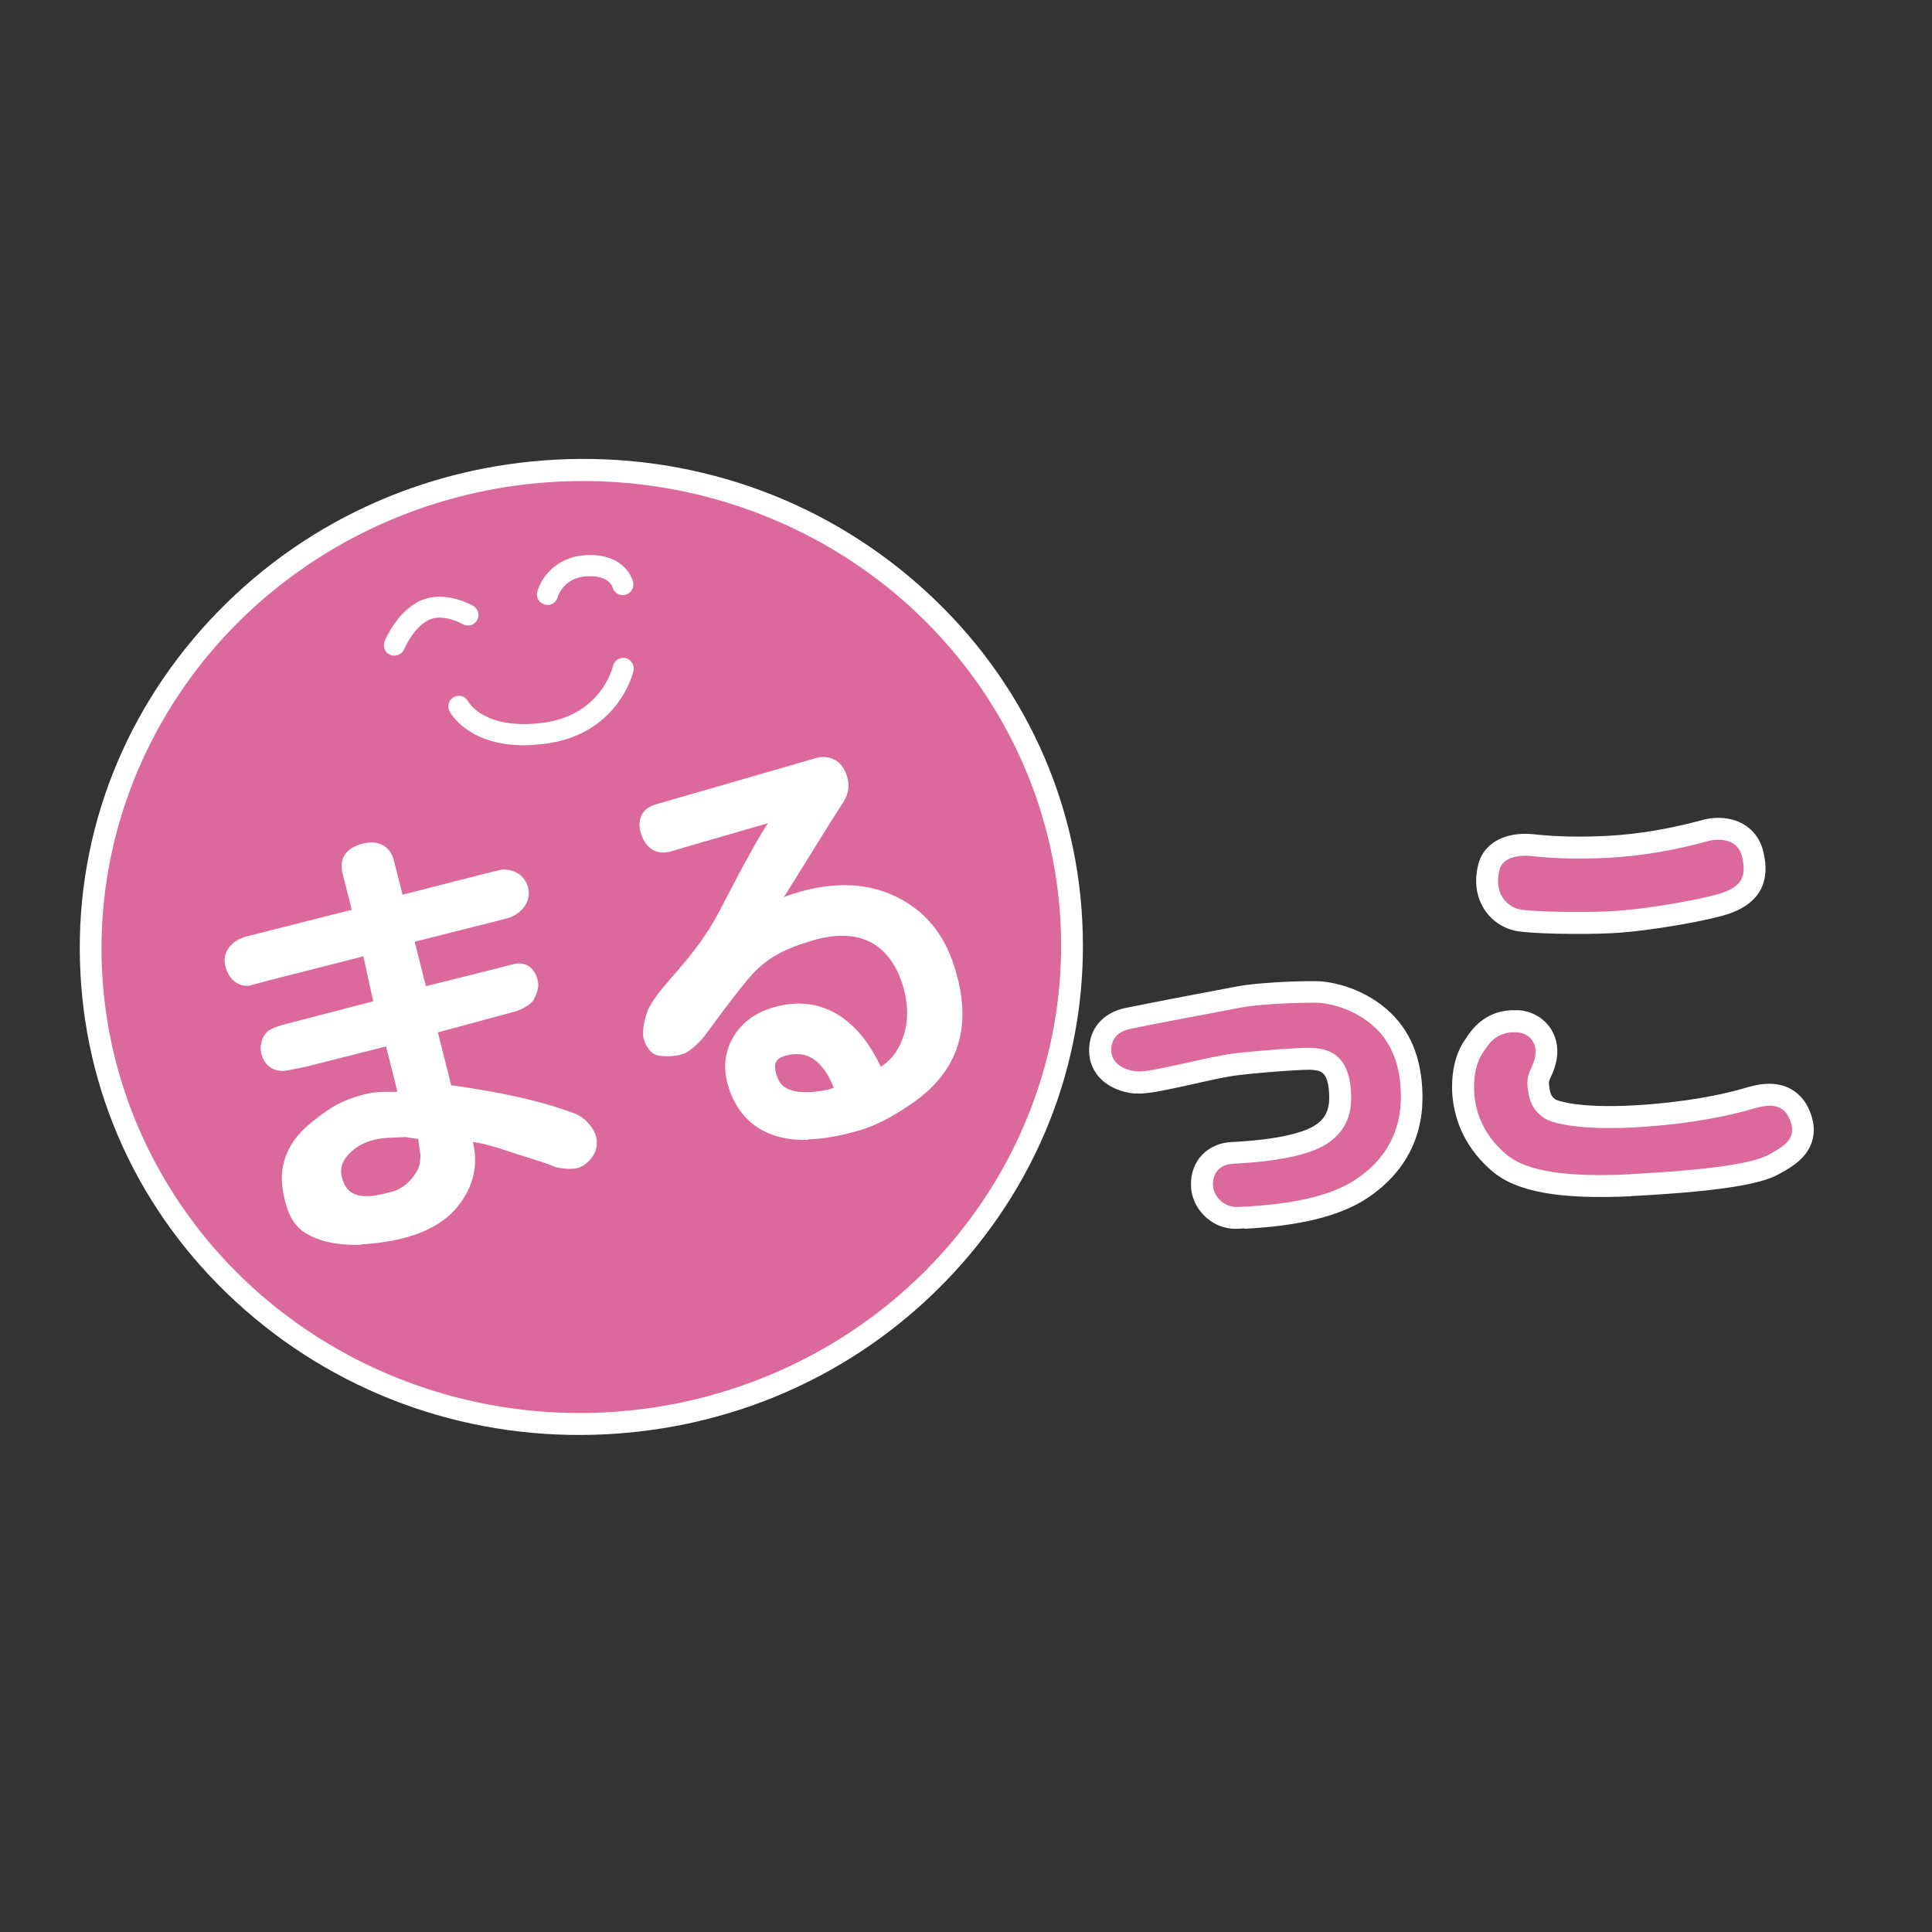 <?xml version="1.0" encoding="UTF-8"?>
<svg id="uuid-d24ad120-a23e-4251-9afb-33fc0a46038b" data-name="レイヤー 1" xmlns="http://www.w3.org/2000/svg" viewBox="0 0 110 110">
  <rect x="0" y="0" width="110" height="110" fill="#333333" stroke="none"/>
  <defs>
    <style>
      .uuid-29b3bbd7-c670-4f44-8549-2076a84195fd {
        fill: #fff;
      }

      .uuid-b1d774ba-2150-4cfa-b867-41cd891797da {
        fill: #dc699c;
      }
    </style>
  </defs>
  <path class="uuid-29b3bbd7-c670-4f44-8549-2076a84195fd" d="m34.55,81.66c-7.61.4-14.92-2.11-20.58-7.06-5.67-4.96-9.01-11.77-9.39-19.19-.39-7.42,2.22-14.54,7.34-20.07,5.11-5.51,12.12-8.77,19.73-9.17,7.61-.4,14.92,2.11,20.58,7.06,5.67,4.96,9.01,11.77,9.39,19.19.39,7.42-2.22,14.54-7.34,20.07-5.11,5.51-12.12,8.77-19.73,9.17Z"/>
  <ellipse class="uuid-b1d774ba-2150-4cfa-b867-41cd891797da" cx="33.1" cy="53.92" rx="27.32" ry="26.53" transform="translate(-2.77 1.8) rotate(-2.99)"/>
  <path class="uuid-29b3bbd7-c670-4f44-8549-2076a84195fd" d="m22.49,37.33c-.09,0-.17,0-.26-.04-.31-.13-.45-.47-.33-.78.03-.07.69-1.68,2.02-2.3,1.39-.65,2.96.25,3.03.29.29.17.38.54.21.82-.17.29-.53.38-.82.21,0,0-1.09-.62-1.91-.24-.89.42-1.41,1.65-1.41,1.66-.09.22-.3.36-.53.37Z"/>
  <path class="uuid-29b3bbd7-c670-4f44-8549-2076a84195fd" d="m31.2,34.44c-.06,0-.13,0-.19-.02-.32-.09-.51-.41-.42-.73.18-.68.99-1.99,2.77-2.08,2.29-.12,2.67,1.47,2.69,1.54.07.32-.13.64-.46.72-.32.08-.64-.13-.72-.46-.02-.05-.23-.66-1.45-.6-1.31.07-1.64,1.08-1.67,1.2-.07.25-.3.42-.55.44Z"/>
  <path class="uuid-29b3bbd7-c670-4f44-8549-2076a84195fd" d="m30.31,42.42c-3.6.19-4.67-1.84-4.72-1.93-.15-.3-.03-.66.27-.81.29-.15.65-.03.8.26.04.08.93,1.62,4.21,1.22,3.32-.41,4.01-3.12,4.03-3.24.08-.32.4-.52.72-.45.32.08.52.4.45.72-.03.15-.89,3.64-5.06,4.16-.25.03-.48.05-.71.06Z"/>
  <path class="uuid-29b3bbd7-c670-4f44-8549-2076a84195fd" d="m20.54,70.87c-.78.04-1.71-.07-2.34-.29-1.39-.48-1.83-1.24-2.1-2.85-.28-1.64.57-2.77,1.01-3.25.44-.48,1.48-1.27,2.04-1.57.56-.3,1.43-.61,2.12-.7.69-.09,1.14-.02,1.36-.05l-.65-2.58-4.55,1.15c-.11.03-1.14.24-1.24.24-.3.02-1.07-.02-1.32-1.02-.11-.42.07-.91.3-1.16.26-.29.97-.45,1.35-.55l4.73-1.23-.56-2.56-5.46,1.39c-.12.03-1.02.29-1.12.29-.3.02-1.03-.13-1.28-1.13-.21-.82.41-1.48,1.2-1.68l6-1.52-.53-2.09c-.21-.82.21-1.44,1.13-1.67.16-.04.3-.06.43-.07.68-.04,1.19.34,1.36,1l.5,1.97,4.67-1.19c.12-.03.92-.24,1.03-.24.65-.03,1.27.33,1.45,1.03.21.83-.44,1.56-1.25,1.76l-5.21,1.32.64,2.53,4-1c.11-.03,1.05-.28,1.15-.29.3-.02.97-.02,1.22.98.1.4-.09.8-.24,1.09-.11.22-.62.55-1.12.68l-4.33,1.17.76,3.01c2.21.31,4.83.77,7.09,1.63.51.21,1.03.77,1.16,1.31.24.93-.56,1.63-1,1.76-.44.13-1.19.02-1.41-.08-.54-.24-1.61-.53-2.98-.99-1.1-.35-1.27-.33-1.63-.41.37,1.47-.06,2.8-1.04,3.89-1.05,1.17-2.76,1.58-3.37,1.7-.61.13-1.37.22-1.93.25Zm2.54-6.13c-.77.04-1.22.02-1.76.15-.61.15-1.08.42-1.45.81-.41.43-.53.86-.4,1.34.2.78.67,1.1,1.54,1.06h0c.14,0,.29-.02.45-.05.18-.03.45-.09.82-.19.51-.13.93-.43,1.29-.92.33-.47.34-.65.37-1.17l-.13-.93c-.12,0-.39-.05-.72-.1Z"/>
  <path class="uuid-29b3bbd7-c670-4f44-8549-2076a84195fd" d="m46,64.9c-2.3.06-3.86-.97-4.51-2.97-.33-1.02-.26-1.97.23-2.83.48-.85,1.26-1.44,2.34-1.75.45-.13.89-.2,1.31-.21.95-.02,1.84.26,2.64.83.85.62,1.57,1.55,2.14,2.77.02-.02.05-.03.08-.05.6-.41,1-1,1.24-1.79.27-.9.23-1.86-.09-2.87-.37-1.12-.93-1.89-1.73-2.34-.52-.29-1.12-.43-1.81-.41-.48.01-1.02.1-1.58.27-1.52.44-2.55.96-3.44,1.94-.68.73-2.3,2.94-2.58,3.33-.28.39-.76.88-1.17,1.11-.4.23-1.38.28-1.77.11-.39-.17-.67-.75-.69-1.15s.17-1.2.34-1.51c.7-1.37,2.61-2.8,4.01-5.5.8-1.55,1.36-2.6,1.65-3.11.37-.69.74-1.32,1.11-1.9l-5.55,1.61c-.13.04-.26.06-.38.06-.28,0-.97-.08-1.28-1.04-.14-.43-.13-.8.03-1.11.1-.19.32-.45.76-.58l9.13-2.64c.15-.04.3-.07.43-.07.3,0,1.04.08,1.36,1.08.17.51.1,1.01-.19,1.46-.33.51-1.15,1.81-2.44,3.9-.39.62-.7,1.13-.96,1.54.27-.11.56-.2.86-.29.83-.24,1.64-.37,2.4-.39,1.12-.03,2.17.19,3.12.65,1.62.78,2.73,2.1,3.31,3.94,1.1,3.37.29,5.99-2.39,7.83-1.09.76-2.11,1.29-3.03,1.55-1.08.31-2.05.48-2.89.5Zm-.7-4.88c-.1,0-.21.01-.32.03-.1.02-.19.04-.27.06-.42.12-.5.3-.53.36-.08.17-.06.45.05.79.15.45.48.96,1.78.92.23,0,.47-.03.74-.07.18-.02.32-.05.44-.08.08-.02.18-.06.28-.11-.78-1.94-1.82-1.91-2.17-1.9Z"/>
  <path class="uuid-29b3bbd7-c670-4f44-8549-2076a84195fd" d="m70.87,69.94c-.11,0-.22.01-.34.02h-.14c-.11,0-.21,0-.3-.01-.58-.06-1.11-.32-1.53-.74-.48-.48-.75-1.1-.75-1.76-.02-1.36.94-2.36,2.32-2.43h.08c2.59-.14,3.84-.52,4.44-.82.74-.39,1.04-.9,1.03-1.74-.02-1.45-.49-1.49-.9-1.54-.11-.01-.22-.02-.34-.01-.19,0-.43.01-.72.03-.91.05-2.16.15-3.26.28-.58.07-1.56.28-2.51.5-1.18.26-2.29.51-2.96.54-.16,0-.29,0-.42,0-1.52-.16-2.55-1.13-2.56-2.41-.02-1.25.75-2.17,2.05-2.46h.02c1.34-.28,5.13-1,6.37-1.23.58-.11,1.36-.18,2.34-.24s2.17-.07,2.49-.04c1.34.14,2.68.72,3.67,1.58,1.33,1.14,2.01,2.79,2.04,4.89v.12c.01,2.39-1.08,4.38-3.15,5.75-1.53,1.01-3.81,1.58-6.98,1.74Z"/>
  <path class="uuid-b1d774ba-2150-4cfa-b867-41cd891797da" d="m70.23,68.7c-.29-.03-.56-.16-.78-.38-.25-.25-.39-.56-.39-.89,0-.69.43-1.14,1.15-1.17,2.29-.12,3.98-.43,5.01-.95,1.17-.61,1.73-1.55,1.71-2.87-.03-2.29-1.16-2.67-2.01-2.76-.15-.02-.32-.02-.49-.02-.91.01-2.63.15-4.1.31s-4.82,1.12-5.61,1.03c-.8-.08-1.44-.5-1.45-1.19,0-.69.38-1.07,1.08-1.23,1.29-.27,5.04-.98,6.34-1.22,1.44-.26,4.18-.29,4.48-.26,1.16.12,2.23.63,2.98,1.28,1.05.9,1.59,2.23,1.61,3.97v.1c0,1.99-.86,3.57-2.59,4.72-1.38.91-3.57,1.42-6.68,1.55h-.1c-.05,0-.1,0-.15,0Z"/>
  <path class="uuid-29b3bbd7-c670-4f44-8549-2076a84195fd" d="m92.88,68.11c-4.07.19-6.51-.24-7.9-1.41-1.41-1.19-2.2-2.75-2.3-4.52v-.02c-.06-1.58.41-2.55.82-3.09.01-.01.02-.03.03-.05.24-.35.95-1.42,2.49-1.5.16,0,.32,0,.48,0,.67.05,1.28.38,1.68.89.41.53.57,1.2.45,1.9-.08.45-.22.77-.33,1-.11.24-.12.27-.1.49.06.55.16.65.38.81.14.06,1.23.49,4.38.33,3.06-.17,5.11-.64,6.06-.9.07-.02.14-.04.21-.06.38-.11.86-.25,1.35-.27,1.1-.06,1.98.47,2.42,1.46.53,1.19.18,2.03-.21,2.54-.41.53-.99.85-1.51,1.14-.76.42-2.4.94-8.41,1.25h0Z"/>
  <path class="uuid-b1d774ba-2150-4cfa-b867-41cd891797da" d="m92.82,66.86c-3.68.18-5.92-.18-7.04-1.12-1.16-.97-1.78-2.19-1.85-3.63-.05-1.37.39-2.04.57-2.28.18-.24.62-1.15,1.91-1.05.65.05,1.13.6,1,1.34-.12.74-.54.92-.43,1.83s.39,1.32.94,1.71c.27.19,1.6.71,5.13.53,3.34-.19,5.46-.71,6.32-.94.86-.24,2.01-.69,2.51.43.5,1.12-.26,1.56-1.19,2.07-1.08.6-4.37.92-7.87,1.1h0Z"/>
  <path class="uuid-29b3bbd7-c670-4f44-8549-2076a84195fd" d="m91.81,53.13c-1.69.09-4.66.04-5.51-.13-.74-.15-1.39-.6-1.8-1.24-.31-.49-.63-1.33-.34-2.52.25-1.04,1.17-1.69,2.45-1.76.35-.02.62.01.72.02,1.26.14,2.67.17,4.19.09,1.76-.09,3.62-.41,5.51-.93h.02s.02-.01.02-.01c.06-.01.27-.06.57-.08,1.39-.07,2.44.65,2.75,1.89.43,1.71-.18,2.9-1.82,3.52-1.02.39-4.62,1.04-6.77,1.15Z"/>
  <path class="uuid-b1d774ba-2150-4cfa-b867-41cd891797da" d="m91.75,51.88c-1.67.09-4.53.03-5.21-.1-.67-.13-1.51-.84-1.17-2.24.25-1.01,1.81-.8,1.81-.8,1.33.15,2.81.18,4.4.1,1.86-.1,3.8-.43,5.78-.98,0,0,1.51-.36,1.82.9.32,1.26-.17,1.72-1.05,2.05-.88.33-4.34.97-6.39,1.07Z"/>
</svg>